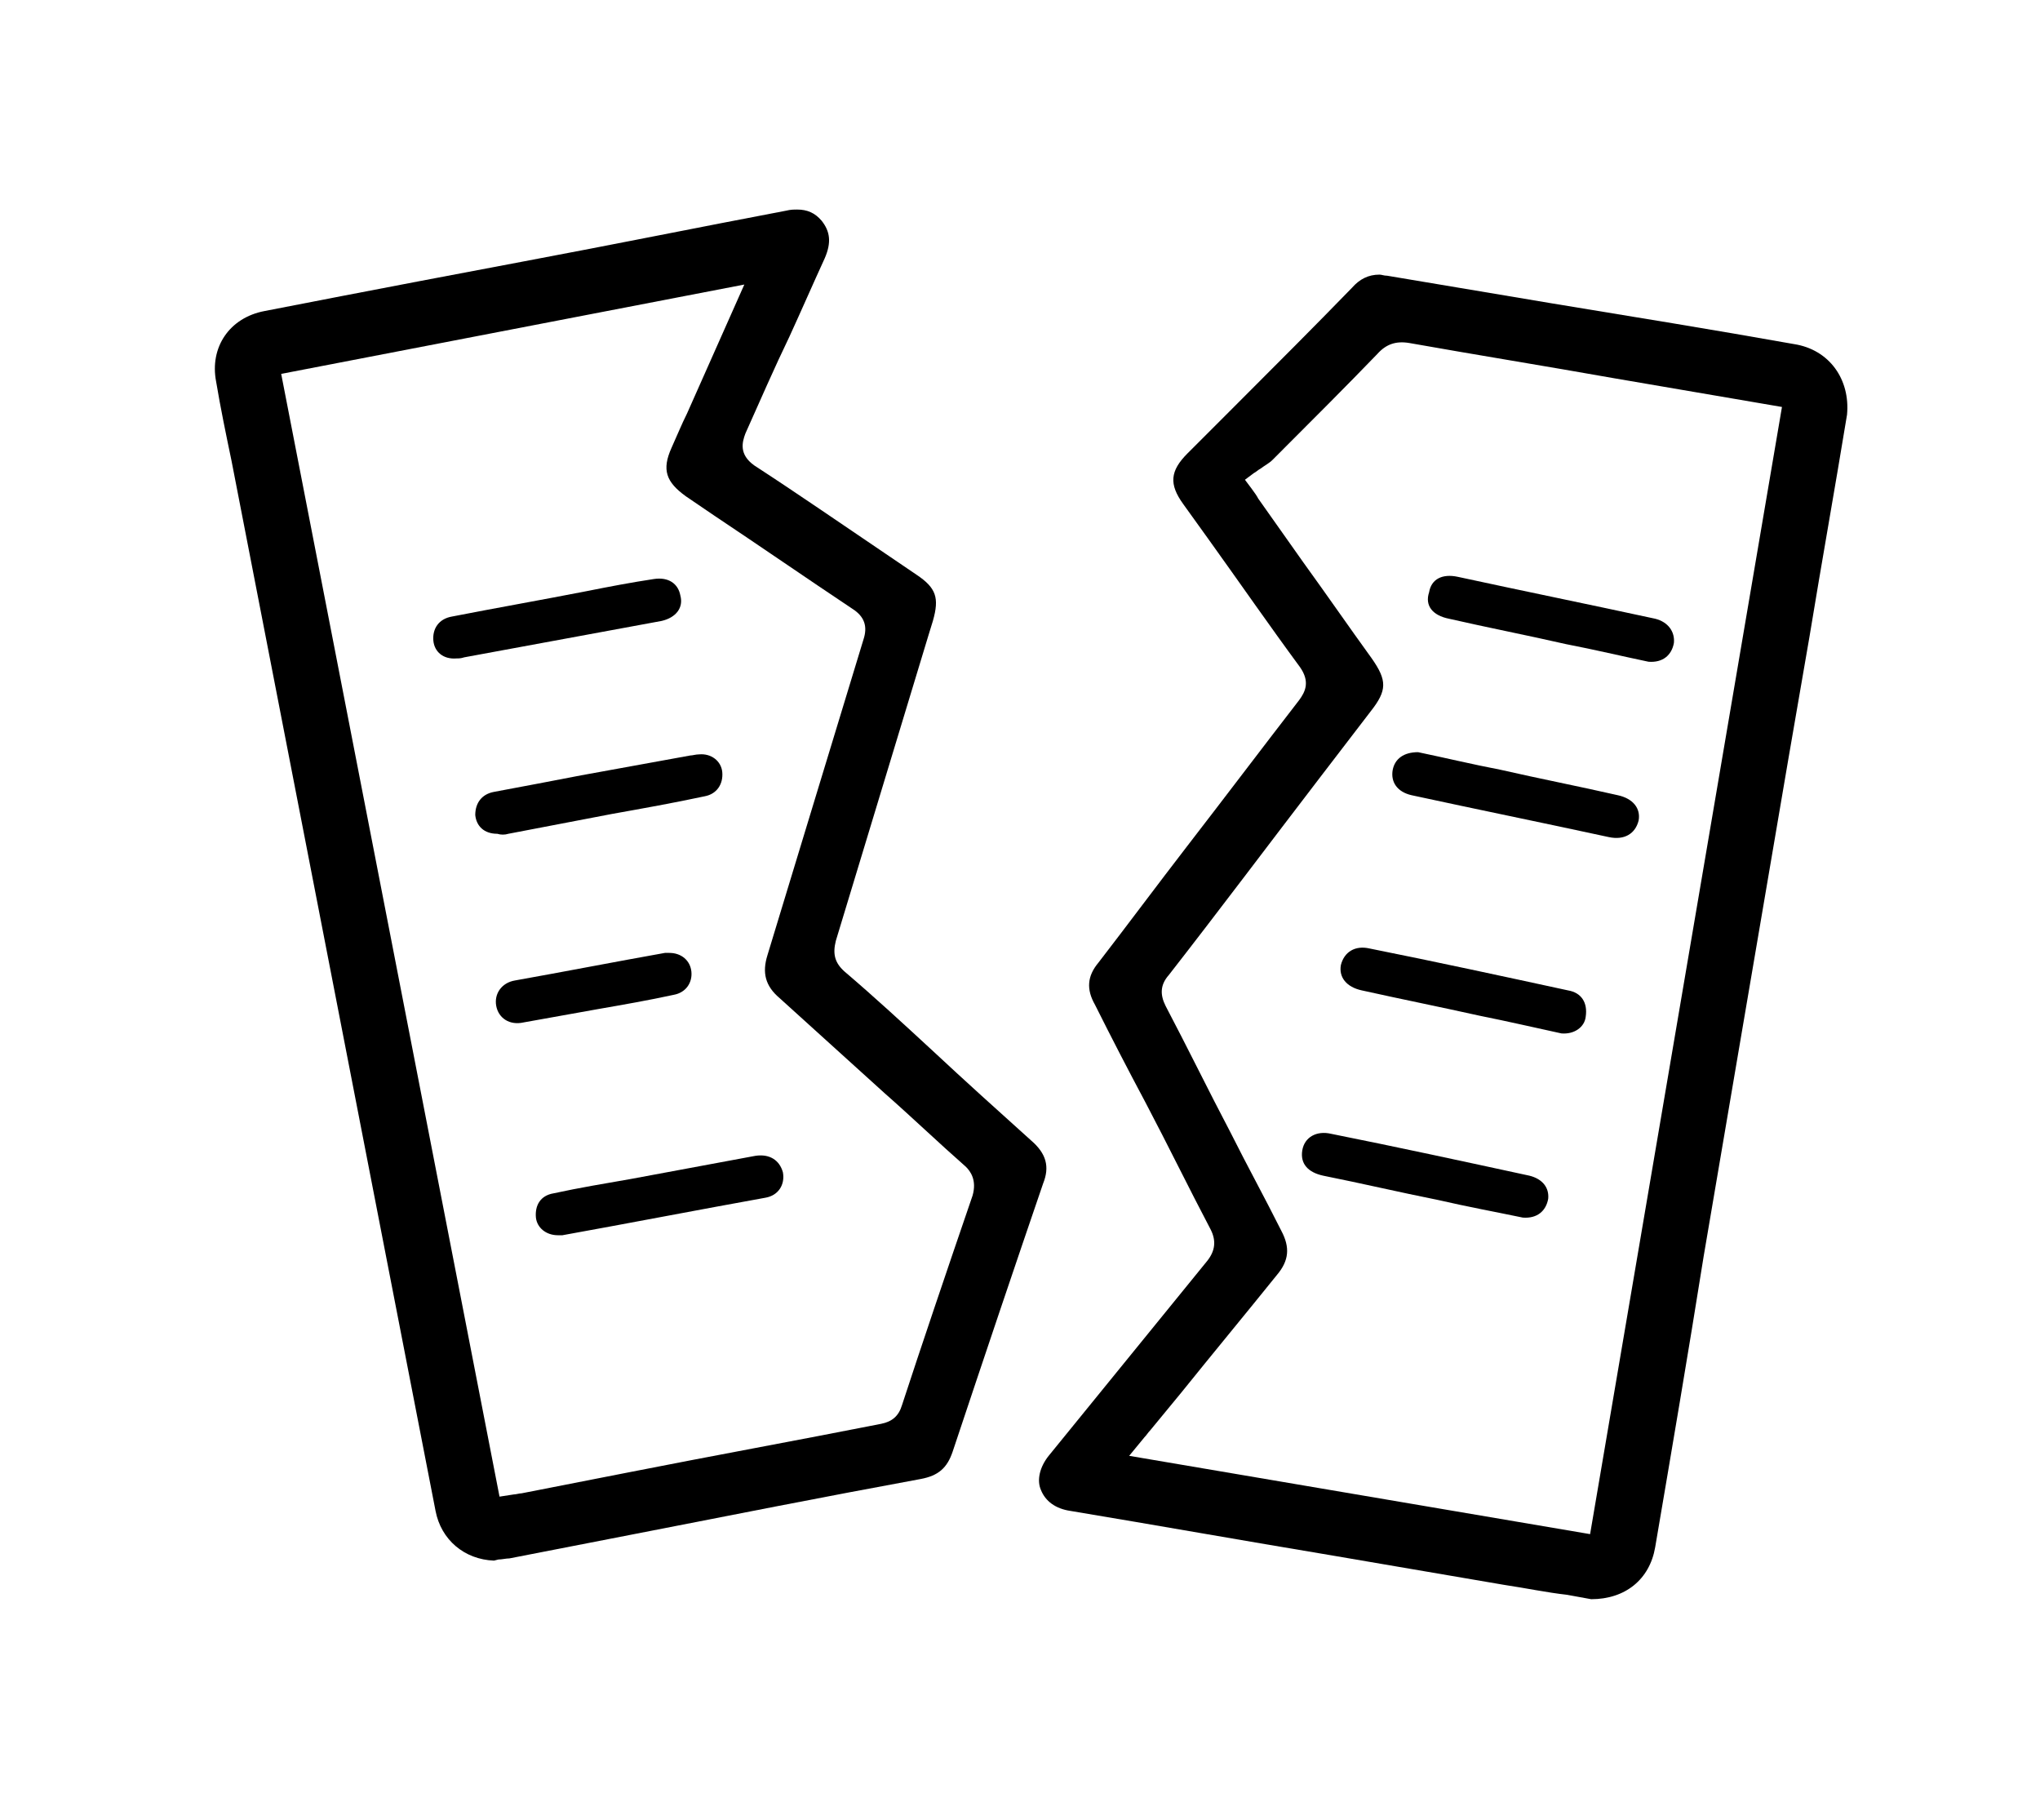 <?xml version="1.0" encoding="utf-8"?>
<!-- Generator: Adobe Illustrator 28.0.0, SVG Export Plug-In . SVG Version: 6.00 Build 0)  -->
<svg version="1.1" id="Layer_1" xmlns="http://www.w3.org/2000/svg" xmlns:xlink="http://www.w3.org/1999/xlink" x="0px" y="0px"
	 viewBox="0 0 185 165" style="enable-background:new 0 0 185 165;" xml:space="preserve">
<g>
	<path d="M93.5,103.4c-3-2.7-6-5.4-9-8.2c-2.6-2.4-5.2-4.8-7.9-7.1c-0.9-0.8-1.1-1.6-0.8-2.8c2.8-9.2,5.6-18.5,8.4-27.7l0.4-1.3
		c0.6-2.1,0.3-3-1.5-4.2l-2.8-1.9c-4-2.7-7.9-5.4-11.9-8c-1.4-1-1.1-2.1-0.8-2.9c1.3-2.9,2.6-5.9,4-8.8c1.1-2.4,2.1-4.7,3.2-7.1
		c0.6-1.4,0.5-2.4-0.3-3.4c-0.6-0.7-1.3-1-2.2-1c-0.3,0-0.6,0-1,0.1c-7.9,1.5-15.8,3.1-23.8,4.6l-9.5,1.8c-4.7,0.9-9.4,1.8-14,2.7
		c-3.2,0.6-5,3.3-4.4,6.4c0.4,2.4,0.9,4.8,1.4,7.2l14.3,73.6c1.4,7.2,2.8,14.4,4.2,21.6c0.5,2.6,2.6,4.4,5.3,4.5l0.4-0.1
		c0.3,0,0.7-0.1,1-0.1l11.3-2.2c8.7-1.7,17.3-3.4,26-5c1.6-0.3,2.4-1,2.9-2.5c3-9,5.7-17,8.2-24.3C95.2,105.8,94.9,104.6,93.5,103.4
		z M88.2,108.4c-2.4,7-4.7,13.8-6.4,19c-0.3,1-0.9,1.5-1.9,1.7c-7.6,1.5-15.3,2.9-22.9,4.4l-9.7,1.9c-0.2,0-0.5,0.1-0.7,0.1
		l-1.3,0.2L25.5,33.9l42-8.1l-5.2,11.7c-0.5,1-0.9,2-1.4,3.1c-0.9,2-0.5,3.1,1.3,4.4l2.5,1.7c4.2,2.8,8.4,5.7,12.6,8.5
		c1.1,0.7,1.4,1.6,1,2.8c-1.4,4.6-2.8,9.2-4.2,13.8c-1.5,4.9-3,9.9-4.5,14.8c-0.5,1.6-0.2,2.8,1.1,3.9c3.2,2.9,6.3,5.7,9.5,8.6
		c2.5,2.2,4.9,4.5,7.4,6.7C88,106.2,88.6,107,88.2,108.4z"/>
	<path d="M162.7,31.2c-7.3-1.3-14.7-2.5-22-3.7l-14.9-2.5c-0.3,0-0.5-0.1-0.7-0.1c-1,0-1.8,0.4-2.5,1.2c-3.4,3.5-6.9,7-10.3,10.4
		l-4.6,4.6c-1.6,1.6-1.7,2.8-0.4,4.6l2.3,3.2c2.8,3.9,5.5,7.8,8.3,11.6c0.9,1.3,0.5,2.2-0.1,3c-3.4,4.4-6.8,8.9-10.2,13.3
		c-2.7,3.5-5.3,7-8,10.5c-1,1.2-1.1,2.4-0.3,3.8c1.5,3,3,5.9,4.6,8.9c2,3.8,3.9,7.7,5.9,11.5c0.5,1,0.4,1.9-0.3,2.8
		c-4.8,5.9-9.6,11.8-14.4,17.7c-0.8,1-1.1,2.2-0.7,3.1c0.4,1,1.3,1.7,2.7,1.9c7.8,1.3,15.7,2.7,23.5,4l15.8,2.7
		c2,0.3,3.9,0.7,5.7,0.9l2.2,0.4c3.1,0,5.3-1.8,5.8-4.7c1.5-8.8,3-17.6,4.4-26.4l3.2-18.8c1.5-8.8,3-17.6,4.5-26.4l1.9-11
		c1.1-6.7,2.3-13.4,3.4-20.1C167.8,34.4,165.9,31.7,162.7,31.2z M144.2,139.1l-41.8-7.1l1.4-1.7c0.2-0.2,0.3-0.4,0.5-0.6l2.8-3.4
		c2.9-3.6,5.8-7.1,8.7-10.7c1.1-1.3,1.2-2.5,0.4-4c-1.5-3-3.1-5.9-4.6-8.9c-2-3.8-3.9-7.7-5.9-11.5c-0.5-1-0.5-1.9,0.3-2.8
		c4.6-5.9,9.1-11.9,13.7-17.9l4.6-6c1.5-1.9,1.5-2.8,0.1-4.8c-2.1-2.9-4.1-5.8-6.2-8.7l-4.1-5.8c-0.1-0.2-0.3-0.5-0.6-0.9l-0.6-0.8
		l0.8-0.6c0.2-0.1,0.4-0.3,0.6-0.4c0.4-0.3,0.8-0.5,1.1-0.8c3.7-3.7,6.8-6.8,9.5-9.6c0.8-0.9,1.7-1.2,2.9-1
		c6.2,1.1,12.4,2.1,18.6,3.2l15.2,2.6L144.2,139.1z"/>
	<path d="M68.5,104.8c-3.8,0.7-7.5,1.4-11.3,2.1c-2.3,0.4-4.7,0.8-7,1.3c-1.2,0.2-1.7,1.1-1.6,2.2c0.1,0.9,0.9,1.6,2,1.6
		c0.1,0,0.2,0,0.4,0c6.1-1.1,12.3-2.3,18.4-3.4c1.2-0.2,1.8-1.2,1.6-2.3C70.7,105.2,69.8,104.6,68.5,104.8z"/>
	<path d="M61.7,54c-0.2-1.1-1.1-1.7-2.4-1.5c-2,0.3-4.1,0.7-6.1,1.1c-4.1,0.8-8.1,1.5-12.2,2.3c-1.2,0.2-1.8,1.1-1.7,2.2
		c0.1,1,0.9,1.7,2.1,1.6c0.2,0,0.4,0,0.7-0.1c6-1.1,11.9-2.2,17.9-3.3C61.3,56,62,55.1,61.7,54z"/>
	<path d="M46.1,75.6c3.1-0.6,6.3-1.2,9.4-1.8c2.8-0.5,5.6-1,8.4-1.6c1.1-0.2,1.7-1.1,1.6-2.2c-0.1-1-1-1.7-2.1-1.6
		c-0.3,0-0.6,0.1-0.8,0.1c-3.3,0.6-6.6,1.2-9.9,1.8c-2.6,0.5-5.2,1-7.9,1.5c-1.1,0.2-1.7,1-1.7,2.1c0.1,1,0.8,1.7,2,1.7
		C45.4,75.7,45.8,75.7,46.1,75.6z"/>
	<path d="M61.1,90.2c1.1-0.2,1.7-1.1,1.6-2.1c-0.1-1-0.9-1.7-2-1.7c-0.1,0-0.3,0-0.4,0c-4.5,0.8-9.1,1.7-13.6,2.5
		c-1.2,0.2-1.9,1.2-1.7,2.3c0.2,1.1,1.2,1.8,2.5,1.5c2.2-0.4,4.5-0.8,6.7-1.2C56.5,91.1,58.8,90.7,61.1,90.2z"/>
	<path d="M138.7,106.6c-6-1.3-12-2.6-18-3.8c-1.3-0.3-2.4,0.3-2.6,1.5c-0.2,1.2,0.5,2,1.9,2.3c3.5,0.7,6.9,1.5,10.4,2.2
		c2.6,0.6,5.3,1.1,7.7,1.6c1.3,0.1,2.1-0.6,2.3-1.7C140.5,107.7,139.9,106.9,138.7,106.6z"/>
	<path d="M142.2,89.8c-6-1.3-12-2.6-18-3.8c-1.3-0.3-2.3,0.3-2.6,1.5c-0.2,1.1,0.5,2,1.9,2.3c3.6,0.8,7.1,1.5,10.7,2.3
		c2.5,0.5,5.1,1.1,7.4,1.6c1.2,0.1,2.1-0.6,2.2-1.5C144,90.9,143.4,90,142.2,89.8z"/>
	<path d="M131.4,56.1c3.5,0.8,7.1,1.5,10.6,2.3c2.6,0.5,5.1,1.1,7.5,1.6c1.3,0.1,2.1-0.6,2.3-1.7c0.1-1-0.5-1.9-1.7-2.2
		c-6-1.3-11.9-2.5-17.9-3.8c-1.4-0.3-2.4,0.2-2.6,1.4C129.2,54.9,129.9,55.8,131.4,56.1z"/>
	<path d="M126.3,69.8c-0.2,1.1,0.4,2,1.7,2.3c6,1.3,11.9,2.5,17.9,3.8c1.4,0.3,2.4-0.3,2.7-1.5c0.2-1.1-0.5-2-1.9-2.3
		c-3.5-0.8-7.1-1.5-10.6-2.3c-2.6-0.5-5.1-1.1-7.5-1.6C127.3,68.2,126.5,68.8,126.3,69.8z"/>
</g>
</svg>
